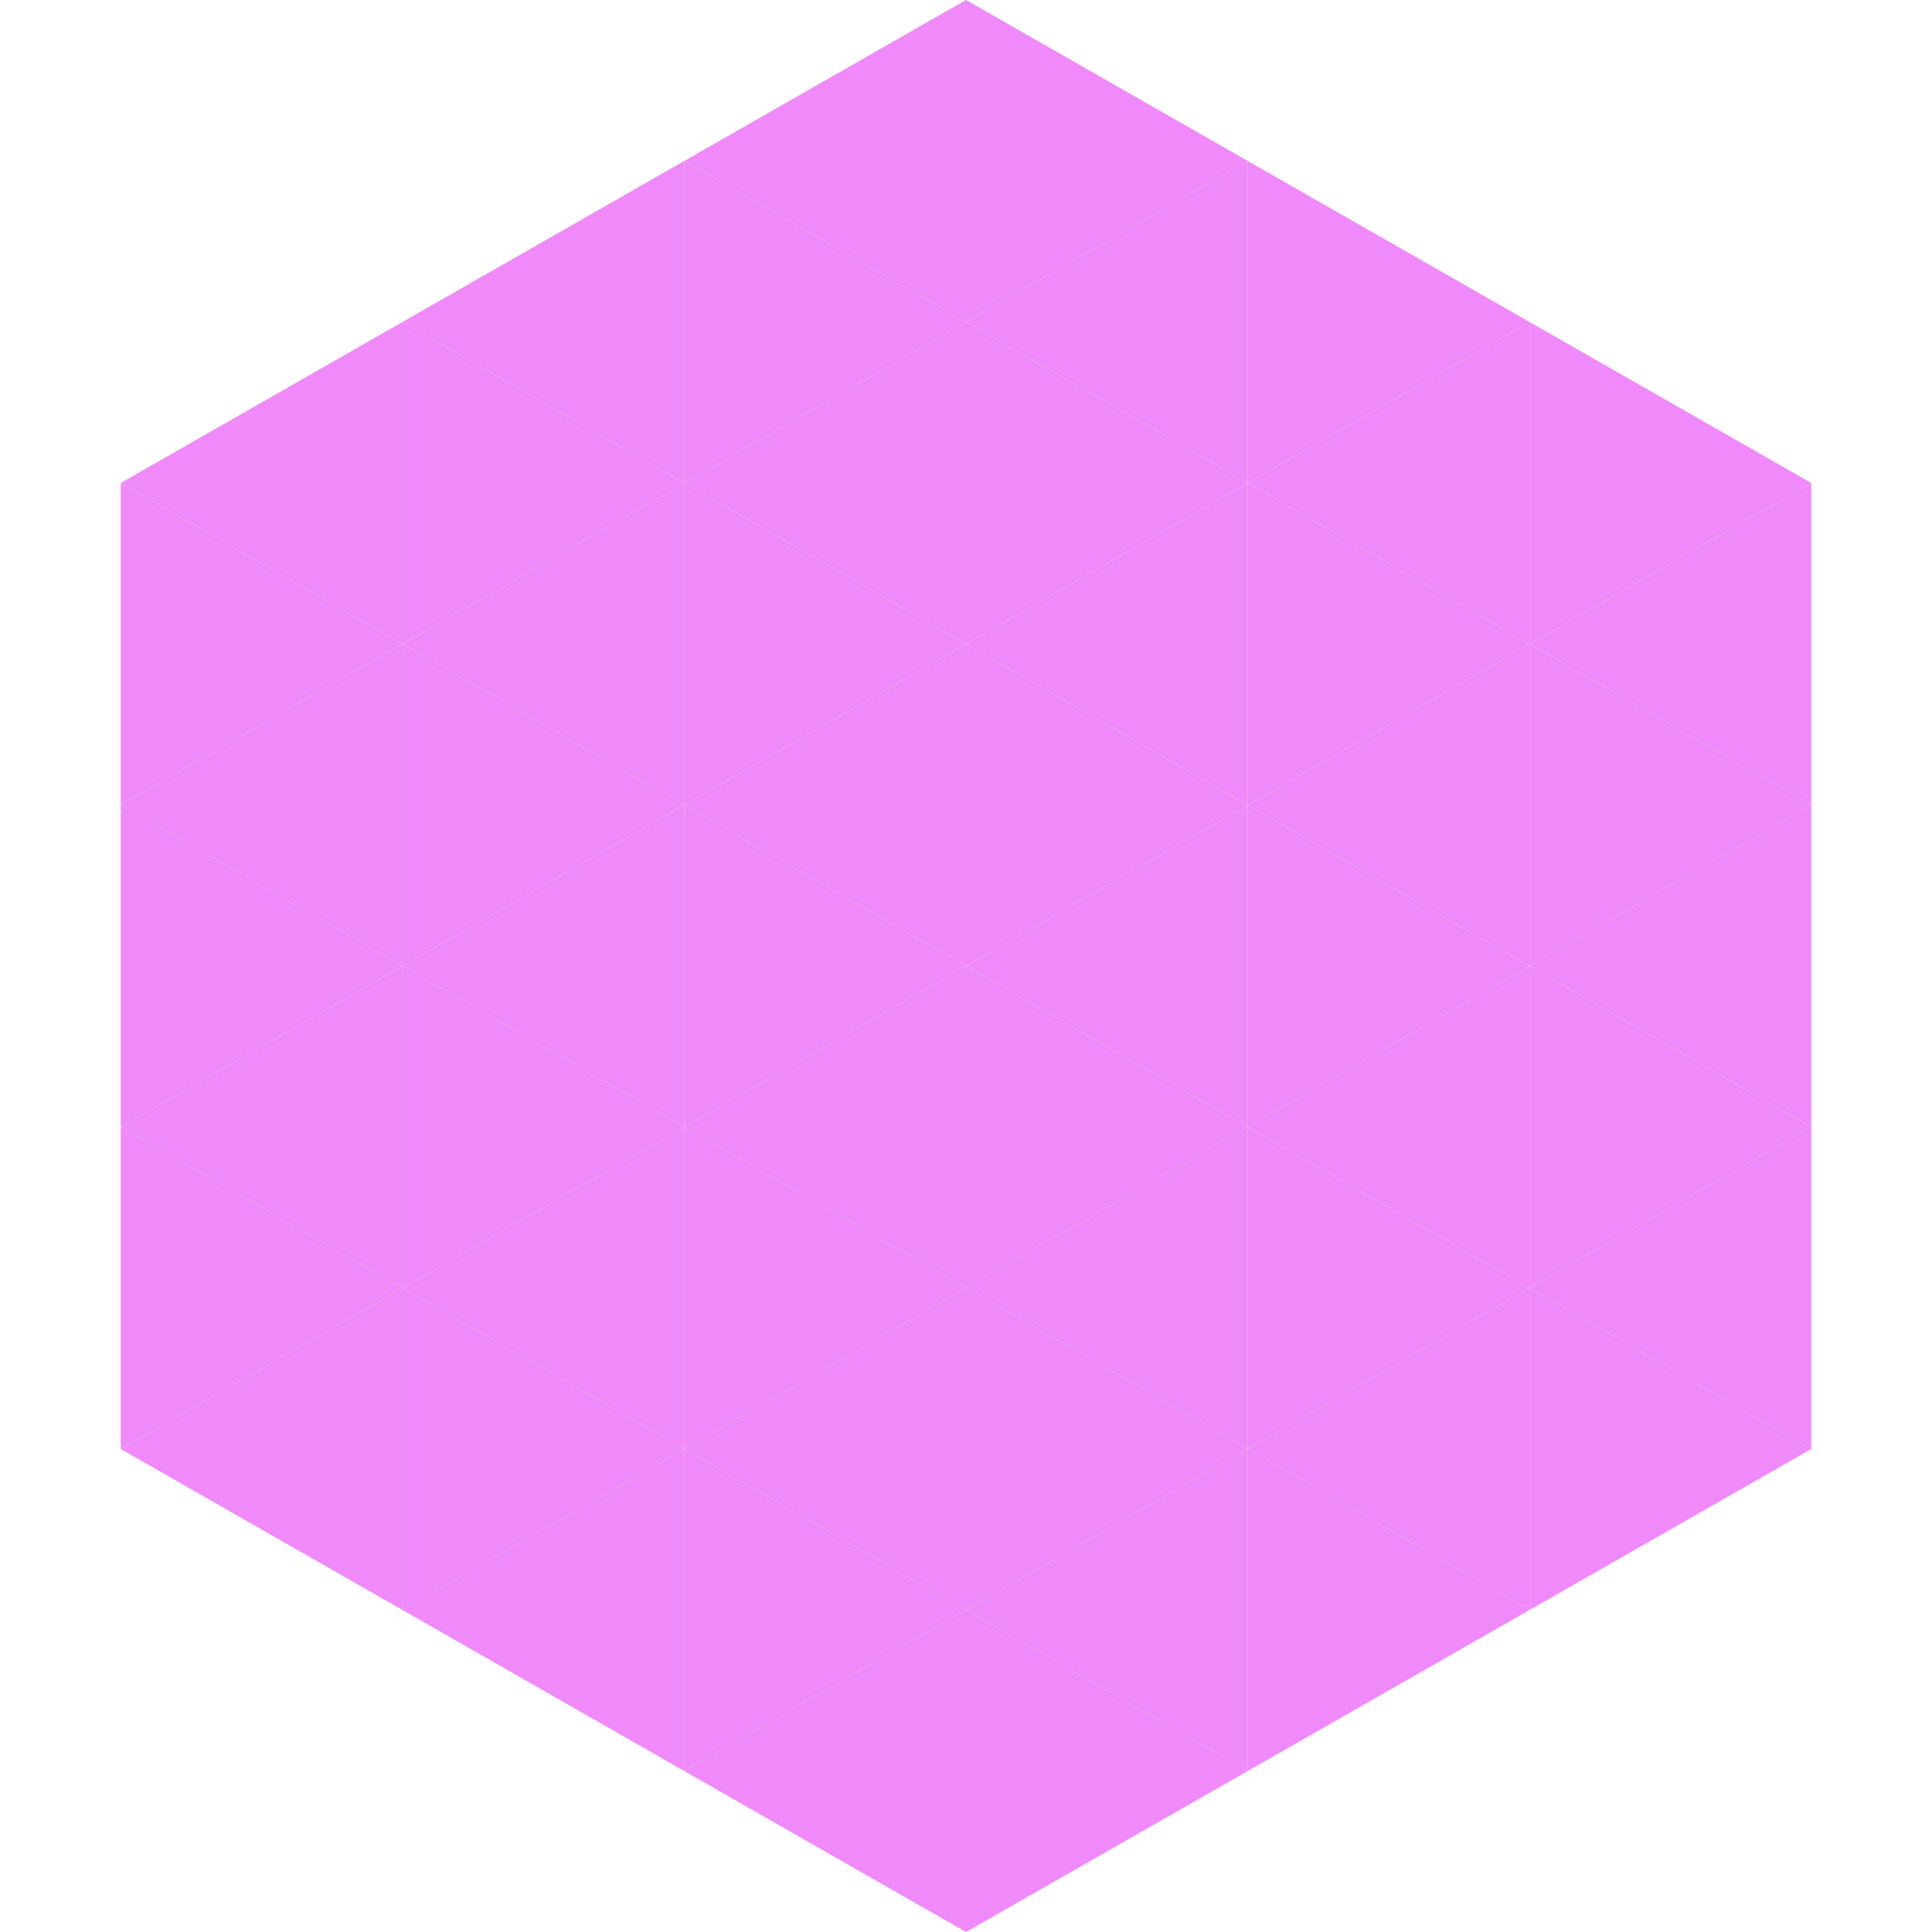 <?xml version="1.0"?>
<!-- Generated by SVGo -->
<svg width="240" height="240"
     xmlns="http://www.w3.org/2000/svg"
     xmlns:xlink="http://www.w3.org/1999/xlink">
<polygon points="50,40 15,60 50,80" style="fill:rgb(240,137,250)" />
<polygon points="190,40 225,60 190,80" style="fill:rgb(240,137,250)" />
<polygon points="15,60 50,80 15,100" style="fill:rgb(240,137,250)" />
<polygon points="225,60 190,80 225,100" style="fill:rgb(240,137,250)" />
<polygon points="50,80 15,100 50,120" style="fill:rgb(240,137,250)" />
<polygon points="190,80 225,100 190,120" style="fill:rgb(240,137,250)" />
<polygon points="15,100 50,120 15,140" style="fill:rgb(240,137,250)" />
<polygon points="225,100 190,120 225,140" style="fill:rgb(240,137,250)" />
<polygon points="50,120 15,140 50,160" style="fill:rgb(240,137,250)" />
<polygon points="190,120 225,140 190,160" style="fill:rgb(240,137,250)" />
<polygon points="15,140 50,160 15,180" style="fill:rgb(240,137,250)" />
<polygon points="225,140 190,160 225,180" style="fill:rgb(240,137,250)" />
<polygon points="50,160 15,180 50,200" style="fill:rgb(240,137,250)" />
<polygon points="190,160 225,180 190,200" style="fill:rgb(240,137,250)" />
<polygon points="15,180 50,200 15,220" style="fill:rgb(255,255,255); fill-opacity:0" />
<polygon points="225,180 190,200 225,220" style="fill:rgb(255,255,255); fill-opacity:0" />
<polygon points="50,0 85,20 50,40" style="fill:rgb(255,255,255); fill-opacity:0" />
<polygon points="190,0 155,20 190,40" style="fill:rgb(255,255,255); fill-opacity:0" />
<polygon points="85,20 50,40 85,60" style="fill:rgb(240,137,250)" />
<polygon points="155,20 190,40 155,60" style="fill:rgb(240,137,250)" />
<polygon points="50,40 85,60 50,80" style="fill:rgb(240,137,250)" />
<polygon points="190,40 155,60 190,80" style="fill:rgb(240,137,250)" />
<polygon points="85,60 50,80 85,100" style="fill:rgb(240,137,250)" />
<polygon points="155,60 190,80 155,100" style="fill:rgb(240,137,250)" />
<polygon points="50,80 85,100 50,120" style="fill:rgb(240,137,250)" />
<polygon points="190,80 155,100 190,120" style="fill:rgb(240,137,250)" />
<polygon points="85,100 50,120 85,140" style="fill:rgb(240,137,250)" />
<polygon points="155,100 190,120 155,140" style="fill:rgb(240,137,250)" />
<polygon points="50,120 85,140 50,160" style="fill:rgb(240,137,250)" />
<polygon points="190,120 155,140 190,160" style="fill:rgb(240,137,250)" />
<polygon points="85,140 50,160 85,180" style="fill:rgb(240,137,250)" />
<polygon points="155,140 190,160 155,180" style="fill:rgb(240,137,250)" />
<polygon points="50,160 85,180 50,200" style="fill:rgb(240,137,250)" />
<polygon points="190,160 155,180 190,200" style="fill:rgb(240,137,250)" />
<polygon points="85,180 50,200 85,220" style="fill:rgb(240,137,250)" />
<polygon points="155,180 190,200 155,220" style="fill:rgb(240,137,250)" />
<polygon points="120,0 85,20 120,40" style="fill:rgb(240,137,250)" />
<polygon points="120,0 155,20 120,40" style="fill:rgb(240,137,250)" />
<polygon points="85,20 120,40 85,60" style="fill:rgb(240,137,250)" />
<polygon points="155,20 120,40 155,60" style="fill:rgb(240,137,250)" />
<polygon points="120,40 85,60 120,80" style="fill:rgb(240,137,250)" />
<polygon points="120,40 155,60 120,80" style="fill:rgb(240,137,250)" />
<polygon points="85,60 120,80 85,100" style="fill:rgb(240,137,250)" />
<polygon points="155,60 120,80 155,100" style="fill:rgb(240,137,250)" />
<polygon points="120,80 85,100 120,120" style="fill:rgb(240,137,250)" />
<polygon points="120,80 155,100 120,120" style="fill:rgb(240,137,250)" />
<polygon points="85,100 120,120 85,140" style="fill:rgb(240,137,250)" />
<polygon points="155,100 120,120 155,140" style="fill:rgb(240,137,250)" />
<polygon points="120,120 85,140 120,160" style="fill:rgb(240,137,250)" />
<polygon points="120,120 155,140 120,160" style="fill:rgb(240,137,250)" />
<polygon points="85,140 120,160 85,180" style="fill:rgb(240,137,250)" />
<polygon points="155,140 120,160 155,180" style="fill:rgb(240,137,250)" />
<polygon points="120,160 85,180 120,200" style="fill:rgb(240,137,250)" />
<polygon points="120,160 155,180 120,200" style="fill:rgb(240,137,250)" />
<polygon points="85,180 120,200 85,220" style="fill:rgb(240,137,250)" />
<polygon points="155,180 120,200 155,220" style="fill:rgb(240,137,250)" />
<polygon points="120,200 85,220 120,240" style="fill:rgb(240,137,250)" />
<polygon points="120,200 155,220 120,240" style="fill:rgb(240,137,250)" />
<polygon points="85,220 120,240 85,260" style="fill:rgb(255,255,255); fill-opacity:0" />
<polygon points="155,220 120,240 155,260" style="fill:rgb(255,255,255); fill-opacity:0" />
</svg>
